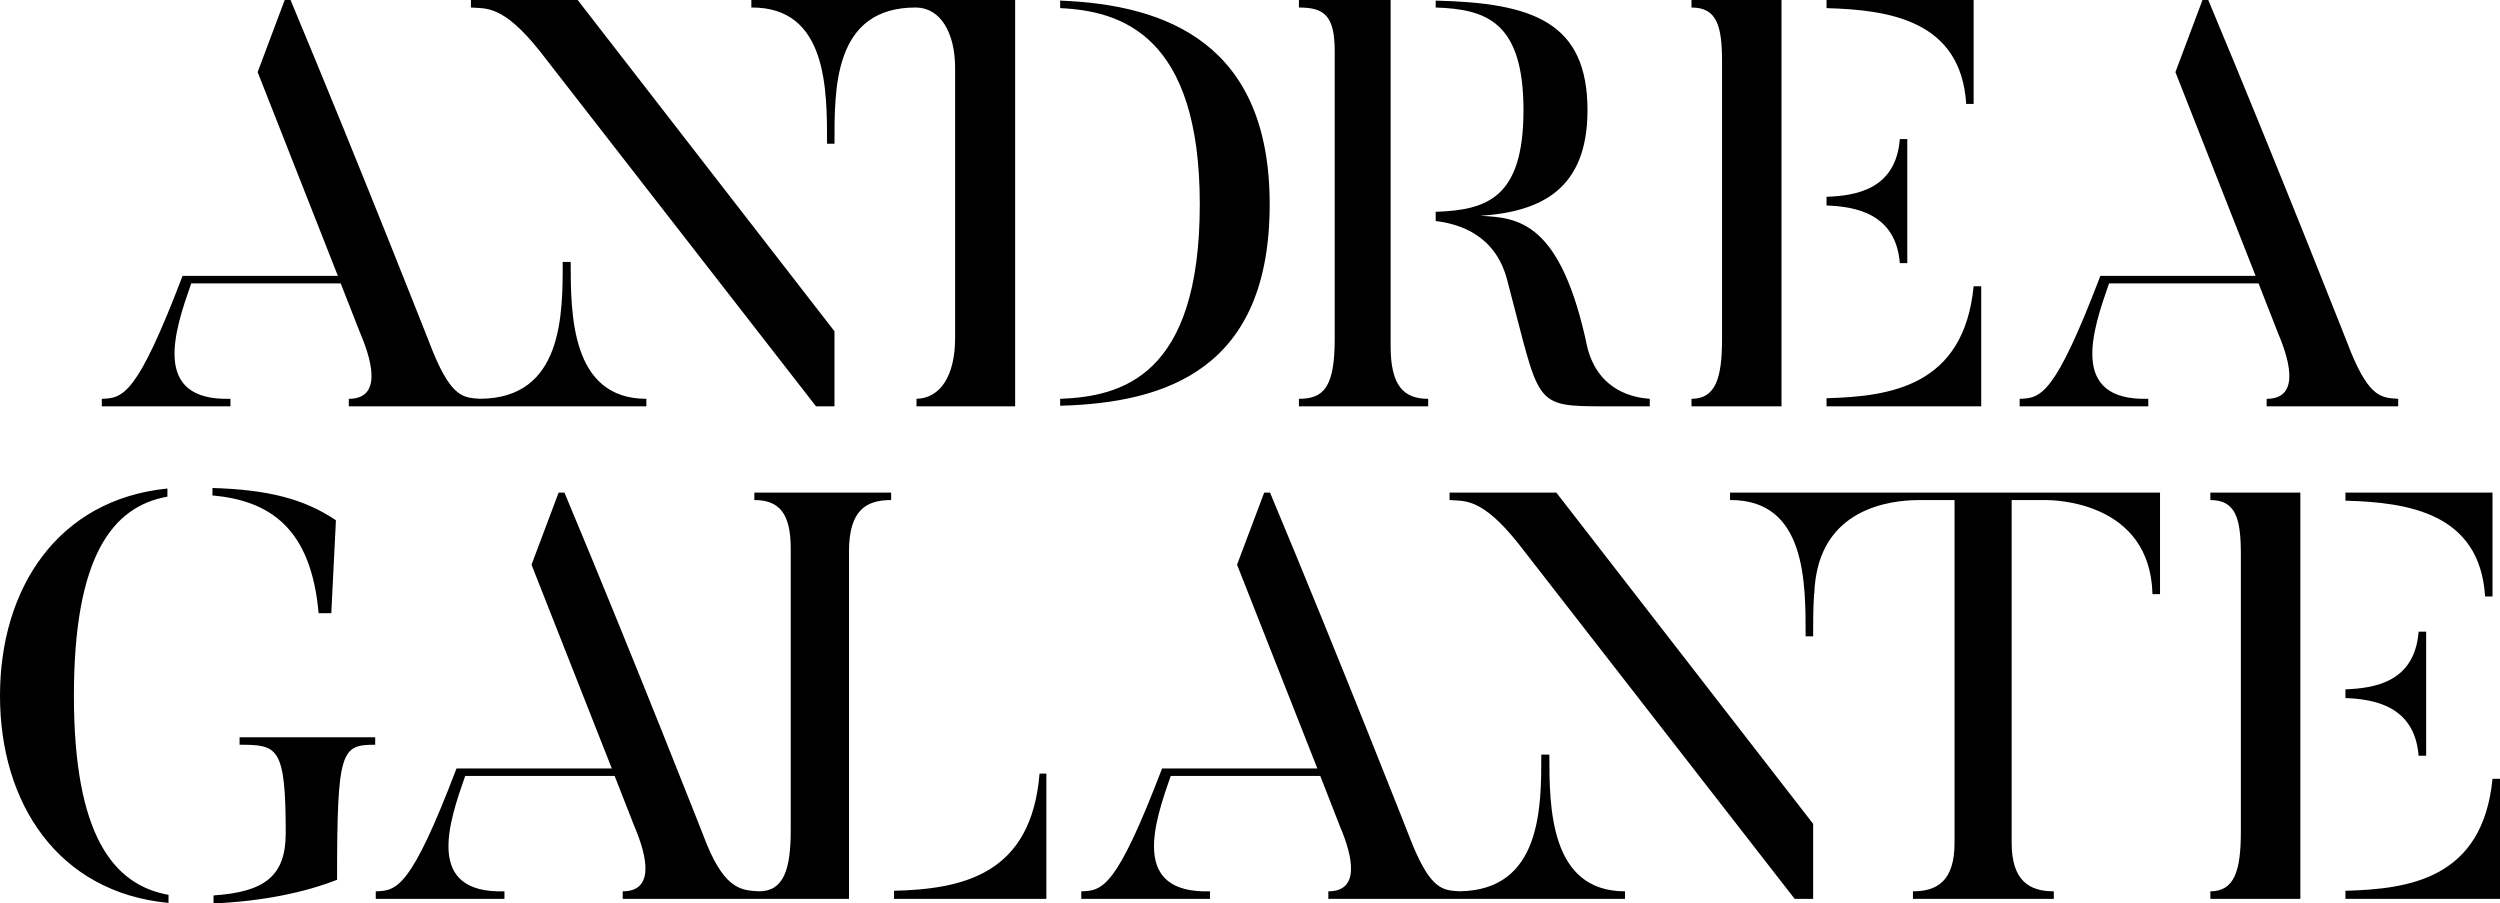 <svg xmlns="http://www.w3.org/2000/svg" xmlns:xlink="http://www.w3.org/1999/xlink" xmlns:xodm="http://www.corel.com/coreldraw/odm/2003" xml:space="preserve" width="134.947mm" height="48.768mm" style="shape-rendering:geometricPrecision; text-rendering:geometricPrecision; image-rendering:optimizeQuality; fill-rule:evenodd; clip-rule:evenodd" viewBox="0 0 13494.66 4876.79"> <defs>  <style type="text/css">   <![CDATA[    .fil0 {fill:black;fill-rule:nonzero}   ]]>  </style> </defs> <g id="Plan_x0020_1">    <path class="fil0" d="M1243.92 2152.74c-432.7,12.32 -298.73,-373.94 -211.68,-623.05l806.84 0 106.12 270.69c74.38,174.72 105.86,352.36 -62.49,352.36l0 40.55 705.67 0 4.52 0 896.11 0 0 -40.55c-408.49,0 -408.49,-461.26 -408.49,-738.68l-43.08 0c0,280.07 2.73,736.84 -446.75,738.5 -86.02,-5.68 -151.46,-5.17 -253.06,-252.32 0,0 -386.43,-984.38 -769.29,-1900.21l-31.51 0 -146.11 389.23 433.04 1099.84 -838.2 0c-245.97,644.69 -320.71,660.47 -436.04,663.64l0 40.55 694.4 0 0 -40.55zm12210.35 2051.18c-53.01,539.28 -448.49,595.02 -793.95,604.4l0 43.73 834.34 0 0 -648.13 -40.39 0zm-1523.11 -1504.73c137.04,0 164.69,99.62 164.69,293.19l0 1494.96c0,211.98 -33.98,323.92 -164.69,323.92l0 40.82 485.83 0 0 -2193.17 -485.83 0 0 40.28zm1482.98 520.52l40.12 0 0 -560.83 -793.94 0 0 43.65c336.12,9.2 725.56,65.47 753.82,517.18zm-753.82 501.43l0 46.85c152.4,6.11 373.41,40.59 394.99,311.44l40.74 0 0 -669.75 -40.74 0c-21.58,274.15 -239.67,304.94 -394.99,311.46zm-2907.42 -1062.23l-414.48 0 0 40.3c411.53,-2.87 408.1,445.67 408.1,735.54l40.55 0c0,-69.55 -0.26,-148.24 5.03,-227.53l0.97 0c0.74,-27.87 3.29,-53.7 6.64,-78.63 0.82,-6.59 2.13,-13.15 3,-19.63 67.12,-403.5 473.7,-409.75 563.91,-409.75l183.67 0 0 1850.39c0,205.78 -93.54,261.66 -224.53,261.66l0 40.82 760.38 0 0 -40.82c-130.82,0 -227.49,-55.88 -227.49,-261.66l0 -1850.39 183.94 0c43.55,0 563.55,6.6 576.18,508.01l40.73 0 0 -548.31 -1430.17 0 -476.41 0 -0.02 0zm-2582.75 2152.37l0 40.81 701.02 0 8.99 0 891.55 0 0 -40.81c-408.54,0 -408.54,-460.95 -408.54,-738.19l-43.43 0c0,279.4 2.95,734.62 -444.1,737.87 -85.01,-5.55 -149.89,-6.98 -251.1,-251.91 0,0 -386.3,-984.66 -769.09,-1900.13l-31.53 0 -146.51 389.18 433.39 1099.88 -838.11 0c-246.41,644.97 -320.75,660.38 -436.12,663.3l0 40.81 694.77 0 0 -40.81c-432.99,12.68 -299.39,-373.47 -211.8,-622.84l807.01 0 105.86 271c74.65,174.55 105.82,351.84 -62.26,351.84zm654.41 -2152.37l0 40.3c81.16,6.6 171.57,-15.34 370.6,233.86l1492.32 1919.01 99.61 0 0 -405.07 -1386.26 -1788.1 -576.27 0zm-3752.66 40.28c134.12,0 196.35,71.79 196.35,261.67l0 1520.19c0,211.93 -37.61,330.21 -171.38,330.21 -87.24,-5.87 -177.78,-2.91 -280.95,-252.23 0,0 -385.78,-984.65 -769.14,-1900.12l-31.35 0 -146.4 389.18 433.37 1099.88 -838.2 0c-245.97,644.96 -320.69,660.38 -435.97,663.29l0 40.82 694.68 0 0 -40.82c-432.95,12.68 -299.17,-373.46 -211.98,-622.83l806.83 0 106.09 271c74.72,174.55 105.51,351.83 -62.49,351.83l0 40.82 735.51 0 17.28 0 468.59 0 0 -1875.67c0,-224.1 93.79,-277.22 227.47,-277.22l0 -40.28 -738.31 0 0 40.28zm1576.29 1476.63l-36.9 0c-43.95,545.41 -414.72,623.12 -785.52,632.5l0 43.77 822.42 0 0 -676.27zm-4354.96 -155.8c205.34,0 249.1,9.64 249.1,477.14 0,230.31 -111.89,317.53 -389.76,336.25l0 43.38c274.55,-12.5 498.96,-62.1 666.86,-127.83 0,-700.85 21.71,-728.94 205.86,-728.94l0 -40.43 -732.06 0 0 40.43zm-894.28 -264.71c0,-753.79 208.9,-1021.7 504.72,-1074.48l0 -43.86c-592.13,59.35 -903.67,539.01 -903.67,1118.34 0,582.7 314.97,1062.35 909.66,1118.5l0 -43.59c-295.7,-53.06 -510.71,-317.71 -510.71,-1074.91zm1320.88 -445.5l68.46 0 25.01 -501.54c-171.59,-115.39 -364.6,-164.88 -666.54,-174.22l0 40.21c311.19,28.27 532.55,177.54 573.07,635.55zm9876.32 -1157.07c-432.99,12.32 -298.95,-373.94 -211.71,-623.05l806.97 0 105.95 270.69c74.49,174.72 106.07,352.36 -62.28,352.36l0 40.55 710.15 0 0 -40.55c-87.15,-5.95 -152.64,-3.17 -255.4,-252.5 0,0 -386.36,-984.38 -769.85,-1900.21l-31.21 0 -146.12 389.23 432.81 1099.84 -837.92 0c-246.01,644.69 -320.53,660.47 -435.72,663.64l0 40.55 694.33 0 0 -40.55zm-901.83 -607.63l-40.91 0c-52.53,539.19 -448.26,595.03 -794.02,604.45l0 43.76 834.93 0 0 -648.21zm-439.32 -124.6l40.3 0 0 -669.79 -40.3 0c-21.89,274.24 -239.67,305.46 -395.6,311.59l0 46.94c152.29,5.68 373.71,40.41 395.6,311.26zm358.33 -859.55l40.07 0 0 -560.94 -794.03 0 0 43.88c336.35,9.12 725.73,65.09 753.96,517.06zm-997.04 -560.93l-485.83 0 0 40.55c137.39,0 164.93,99.34 164.93,292.94l0 1494.84c0,212.02 -34.09,324.36 -164.93,324.36l0 40.59 485.83 0 0 -2193.28zm-1480.14 1513.94c180.45,676.18 130.64,679.34 532.59,679.34l236.51 0 0 -40.55c-80.89,-5.95 -273.99,-37.6 -336.24,-274.5 -143.16,-685.18 -373.86,-703.68 -579.54,-713.32 333.21,-21.74 579.54,-146.06 579.54,-570.06 0,-476.54 -295.92,-579.41 -819.36,-591.52l0 37.21c267.91,9.34 473.9,71.51 473.9,554.31 0,473.59 -196.39,539.15 -473.9,548.32l0 49.88c127.49,15.33 324.05,74.59 386.5,320.89zm-427.06 638.77c-130.65,0 -202.68,-68.43 -202.68,-283.62l0 -1869.09 -494.95 0 0 40.57c136.78,0 193.18,43.25 193.18,236.59l0 1551.14c0,261.84 -59.23,324.41 -193.18,324.41l0 40.55 697.63 0 0 -40.55zm-855.51 -1050.06c0,-863.01 -551.56,-1077.82 -1130.93,-1099.36l0 40.55c333.21,15.16 753.64,149.12 753.64,1058.81 0,931.46 -423.69,1037.45 -753.64,1050.09l0 37.38c579.37,-15.5 1130.93,-202.42 1130.93,-1087.47zm-3940.98 -828.35l1492.14 1918.97 99.74 0 0 -405.06 -1386.29 -1788.24 -576.19 0 0 40.56c81.2,6.2 171.43,-15.69 370.6,233.76l0 0.01zm1551.7 501.61l40.18 0c0,-289.89 -9.43,-738.5 442.62,-735.37 130.6,3.29 208.46,137.04 208.46,326.99l0 1455.07c0,208.59 -81.11,326.91 -208.46,330.13l0 40.55 532.5 0 0 -2193.29 -532.5 0 -891.38 0 0 40.55c411.41,-3.13 408.58,445.48 408.58,735.37z"></path> </g></svg>